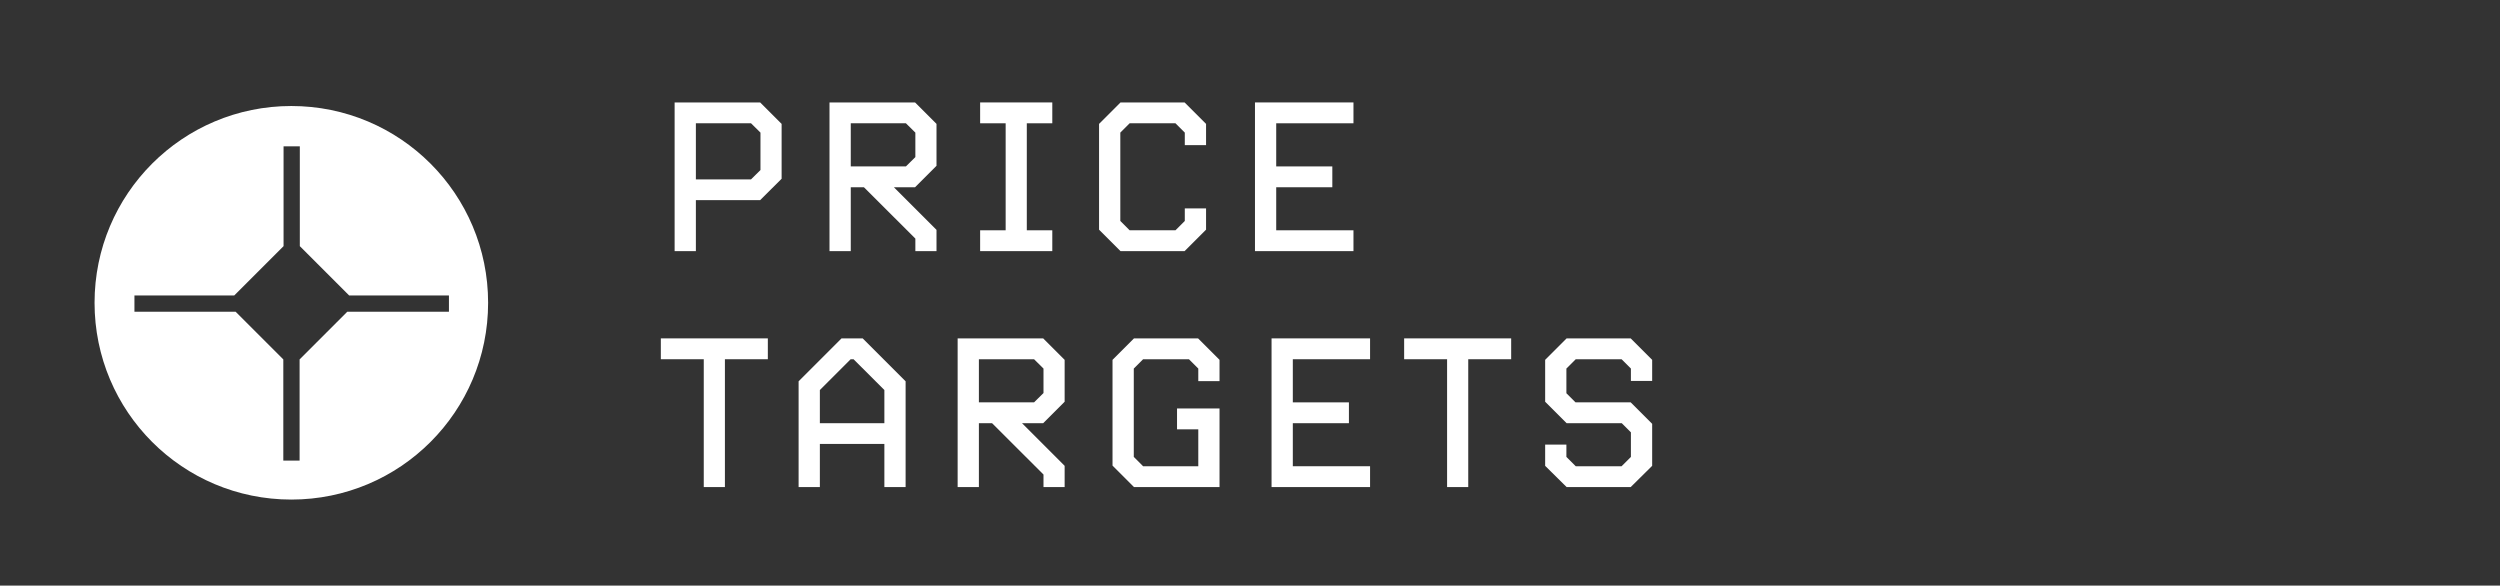 <svg width="111" height="26" viewBox="0 0 111 26" fill="none" xmlns="http://www.w3.org/2000/svg">
<rect x="0" y="0" width="111" height="26" fill="#333333" stroke="none"/>
<path d="M12.935 4.707C8.106 4.707 4.198 8.614 4.198 13.444C4.198 18.273 8.106 22.181 12.935 22.181C17.765 22.181 21.672 18.273 21.672 13.444C21.672 8.614 17.765 4.707 12.935 4.707ZM15.418 13.842L13.302 15.958V20.452H12.579V15.958L10.463 13.842H5.969V13.119H10.4L12.59 10.929V6.498H13.312V10.929L15.502 13.119H19.933V13.842H15.439H15.418Z" fill="white"/>
<path d="M30.897 8.885V11.15H29.953V4.548H33.751L34.704 5.501V7.937L33.751 8.885H30.897ZM33.765 5.888L33.346 5.474H30.897V7.964H33.346L33.765 7.55V5.888Z" fill="white"/>
<path d="M40.642 11.15V10.593L38.358 8.314H37.774V11.15H36.83V4.548H40.628L41.581 5.501V7.361L40.628 8.314H39.689L41.581 10.206V11.15H40.642ZM40.642 5.888L40.223 5.474H37.774V7.389H40.223L40.642 6.975V5.888Z" fill="white"/>
<path d="M43.518 11.15V10.225H44.651V5.474H43.518V4.548H46.722V5.474H45.59V10.225H46.722V11.15H43.518Z" fill="white"/>
<path d="M49.751 11.15L48.798 10.197V5.501L49.751 4.548H52.596L53.549 5.501V6.445H52.605V5.888L52.191 5.474H50.156L49.742 5.888V9.81L50.156 10.225H52.191L52.605 9.81V9.253H53.549V10.197L52.596 11.15H49.751Z" fill="white"/>
<path d="M55.721 11.15V4.548H60.094V5.474H56.664V7.389H59.155V8.314H56.664V10.225H60.094V11.15H55.721Z" fill="white"/>
<path d="M31.247 21.626V15.95H29.341V15.024H34.092V15.95H32.186V21.626H31.247Z" fill="white"/>
<path d="M39.266 21.626V19.711H36.402V21.626H35.458V16.93L37.364 15.024H38.303L40.209 16.93V21.626H39.266ZM39.266 17.317L37.898 15.95H37.769L36.402 17.317V18.79H39.266V17.317Z" fill="white"/>
<path d="M46.331 21.626V21.069L44.048 18.79H43.463V21.626H42.519V15.024H46.317L47.27 15.977V17.837L46.317 18.79H45.378L47.27 20.683V21.626H46.331ZM46.331 16.364L45.912 15.95H43.463V17.865H45.912L46.331 17.451V16.364Z" fill="white"/>
<path d="M50.349 21.626L49.396 20.673V15.977L50.349 15.024H53.194L54.147 15.977V16.921H53.204V16.364L52.789 15.95H50.754L50.34 16.364V20.287L50.754 20.701H53.204V19.062H52.26V18.137H54.147V21.626H50.349Z" fill="white"/>
<path d="M56.457 21.626V15.024H60.831V15.95H57.401V17.865H59.892V18.79H57.401V20.701H60.831V21.626H56.457Z" fill="white"/>
<path d="M64.251 21.626V15.95H62.344V15.024H67.096V15.95H65.19V21.626H64.251Z" fill="white"/>
<path d="M72.403 21.626H69.558L68.605 20.683V19.739H69.548V20.287L69.963 20.701H71.998L72.412 20.287V19.196L72.007 18.79H69.558L68.605 17.837V15.977L69.558 15.024H72.403L73.356 15.977V16.912H72.412V16.364L71.998 15.95H69.963L69.548 16.364V17.46L69.954 17.865H72.403L73.356 18.818V20.683L72.403 21.626Z" fill="white"/>
</svg>
